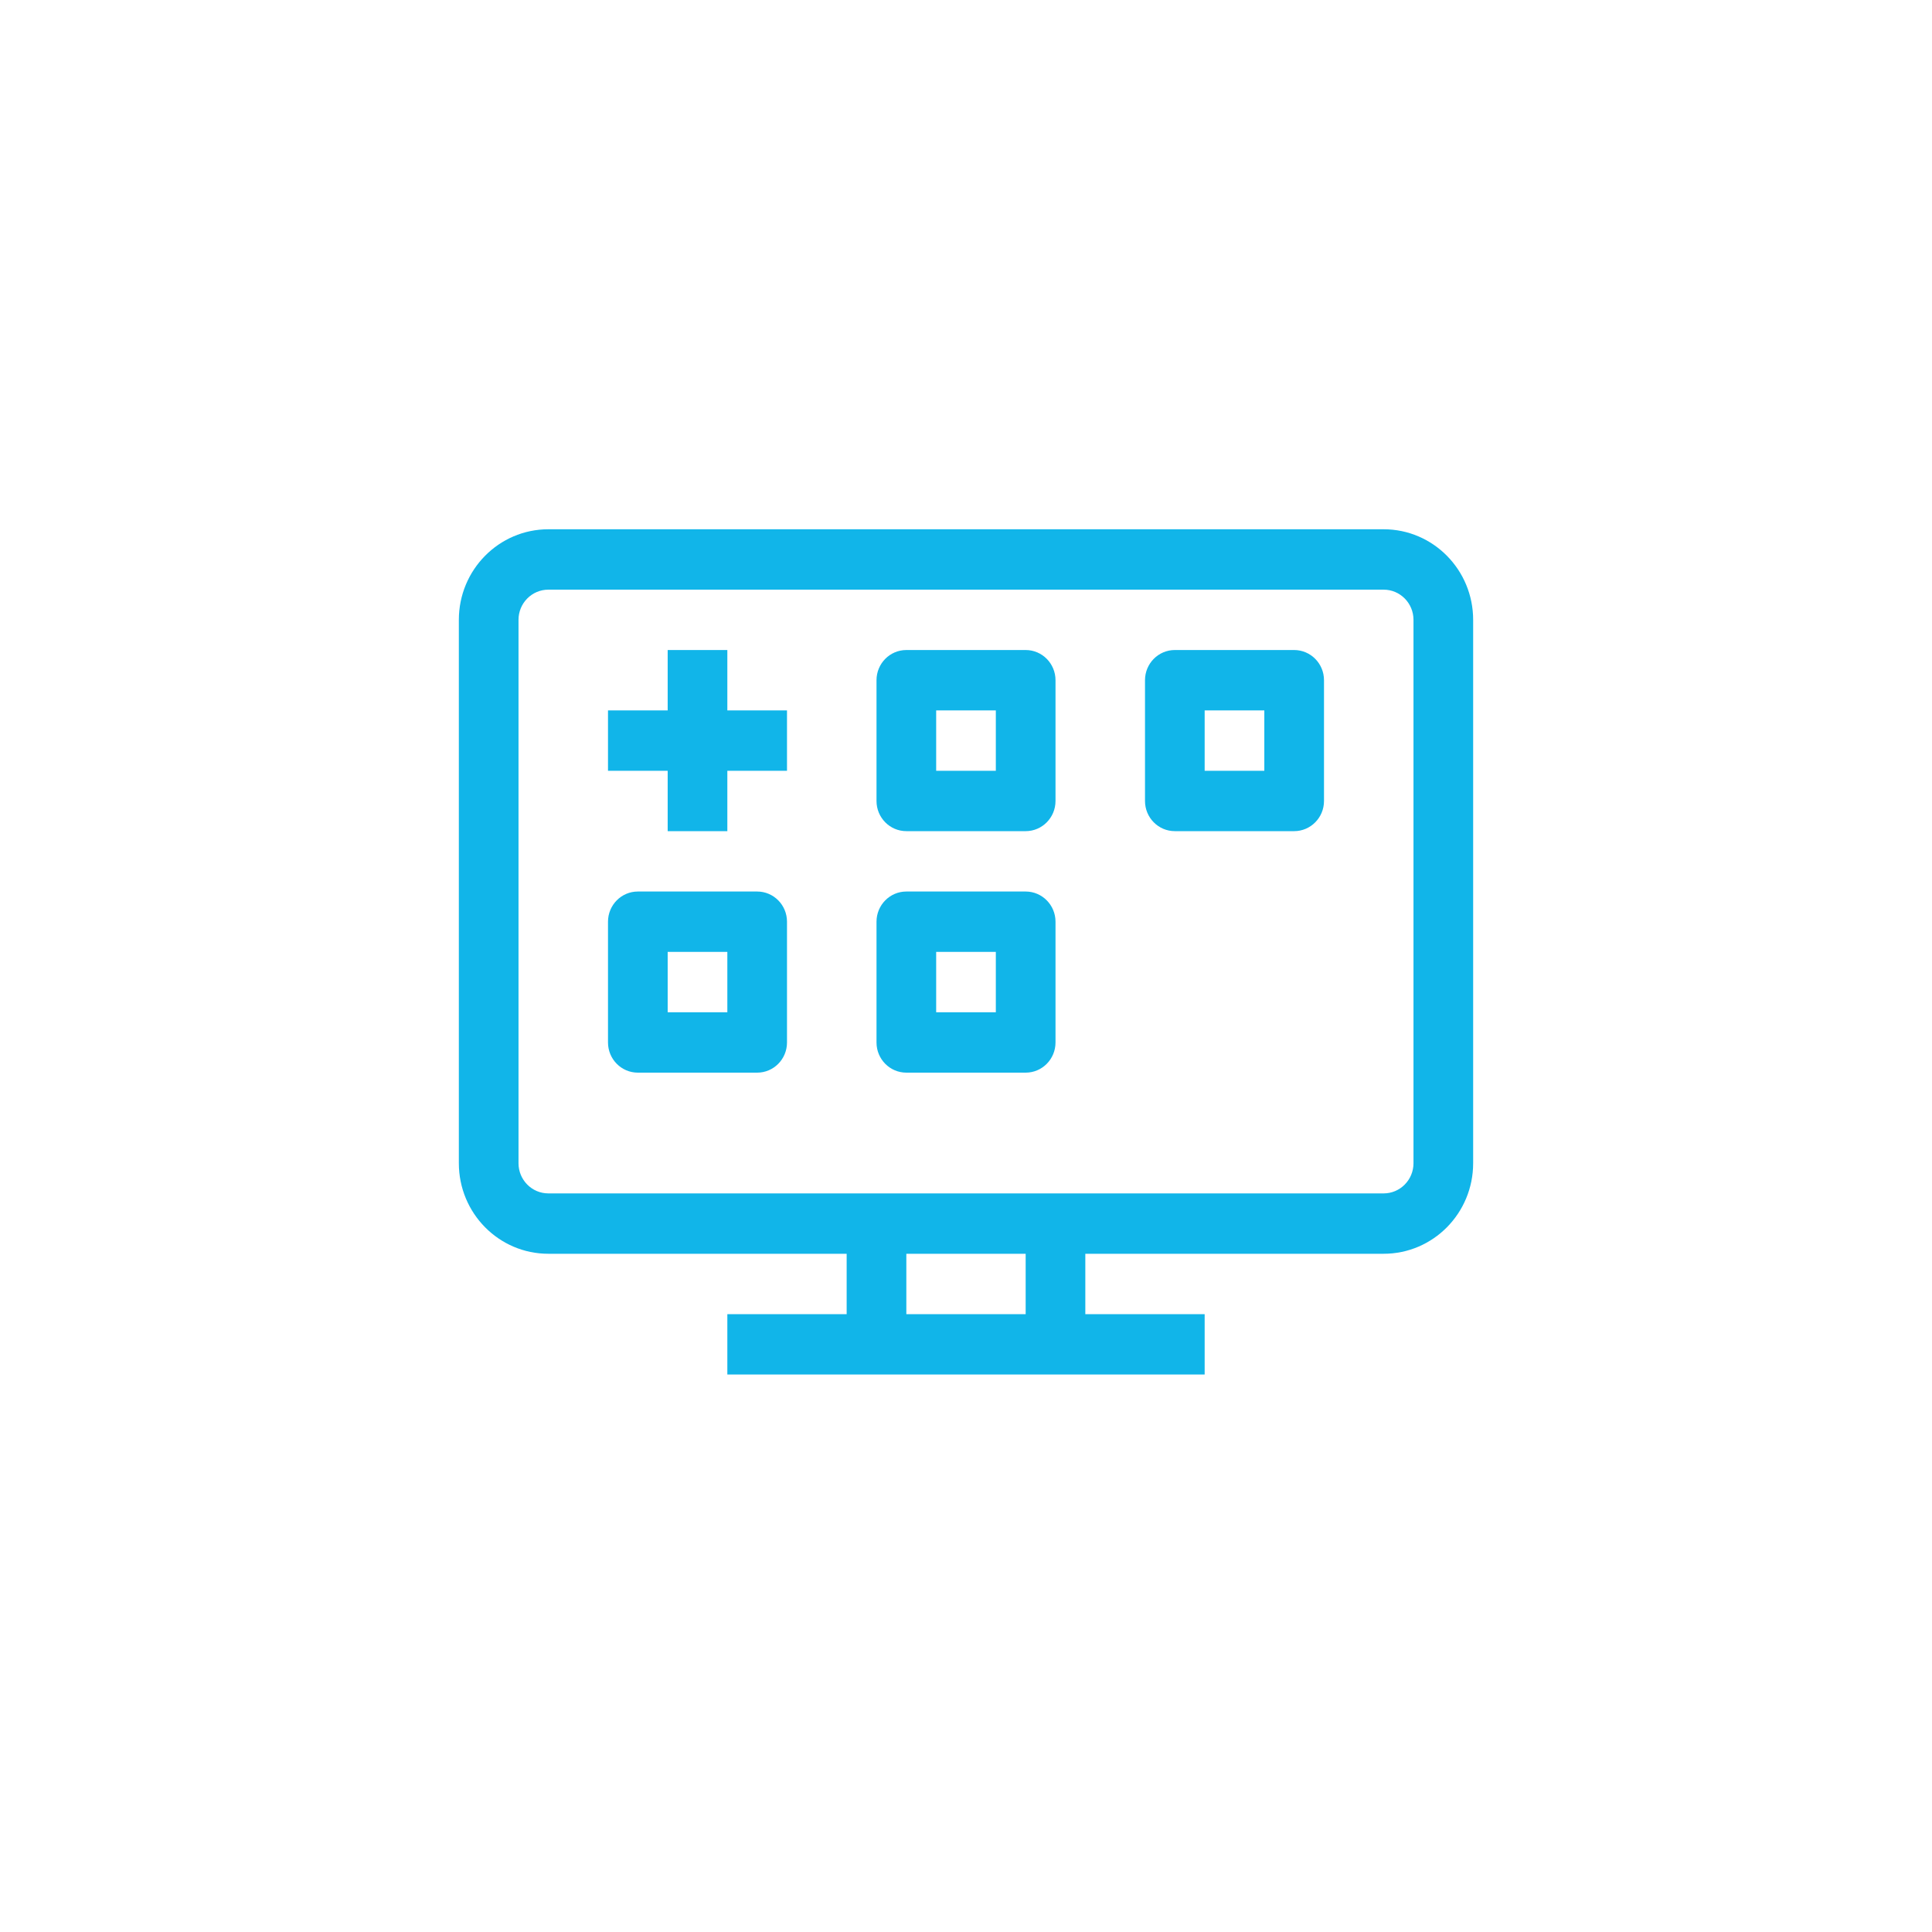 <?xml version="1.0" encoding="UTF-8"?> <svg xmlns="http://www.w3.org/2000/svg" width="100" height="100" viewBox="0 0 100 100" fill="none"> <path fill-rule="evenodd" clip-rule="evenodd" d="M28.382 27.395C25.824 27.395 23.75 29.494 23.75 32.083V60.208C23.75 62.797 25.824 64.895 28.382 64.895H43.823V68.02H37.647V71.145H62.353V68.02H56.176V64.895H71.618C74.176 64.895 76.25 62.797 76.25 60.208V32.083C76.25 29.494 74.176 27.395 71.618 27.395H28.382ZM46.912 68.02H53.088V64.895H46.912V68.02ZM26.838 32.083C26.838 31.22 27.53 30.521 28.382 30.521H71.618C72.47 30.521 73.162 31.22 73.162 32.083V60.208C73.162 61.071 72.47 61.77 71.618 61.77H28.382C27.53 61.77 26.838 61.071 26.838 60.208V32.083ZM37.647 33.645H34.559V36.771H31.47V39.895H34.559V43.02H37.647V39.895H40.735V36.771H37.647V33.645ZM33.014 46.145C32.162 46.145 31.47 46.845 31.47 47.708V53.958C31.47 54.821 32.162 55.52 33.014 55.52H39.191C40.044 55.52 40.735 54.821 40.735 53.958V47.708C40.735 46.845 40.044 46.145 39.191 46.145H33.014ZM34.559 52.396V49.27H37.647V52.396H34.559ZM45.368 35.208C45.368 34.345 46.059 33.645 46.912 33.645H53.089C53.941 33.645 54.633 34.345 54.633 35.208V41.458C54.633 42.321 53.941 43.02 53.089 43.02H46.912C46.059 43.02 45.368 42.321 45.368 41.458V35.208ZM48.456 36.771V39.895H51.544V36.771H48.456ZM46.912 46.145C46.059 46.145 45.368 46.845 45.368 47.708V53.958C45.368 54.821 46.059 55.52 46.912 55.52H53.089C53.941 55.52 54.633 54.821 54.633 53.958V47.708C54.633 46.845 53.941 46.145 53.089 46.145H46.912ZM48.456 52.396V49.27H51.544V52.396H48.456ZM59.265 35.208C59.265 34.345 59.956 33.645 60.809 33.645H66.985C67.838 33.645 68.53 34.345 68.53 35.208V41.458C68.53 42.321 67.838 43.02 66.985 43.02H60.809C59.956 43.02 59.265 42.321 59.265 41.458V35.208ZM62.353 36.771V39.895H65.441V36.771H62.353Z" fill="#11B5E9"></path> </svg> 